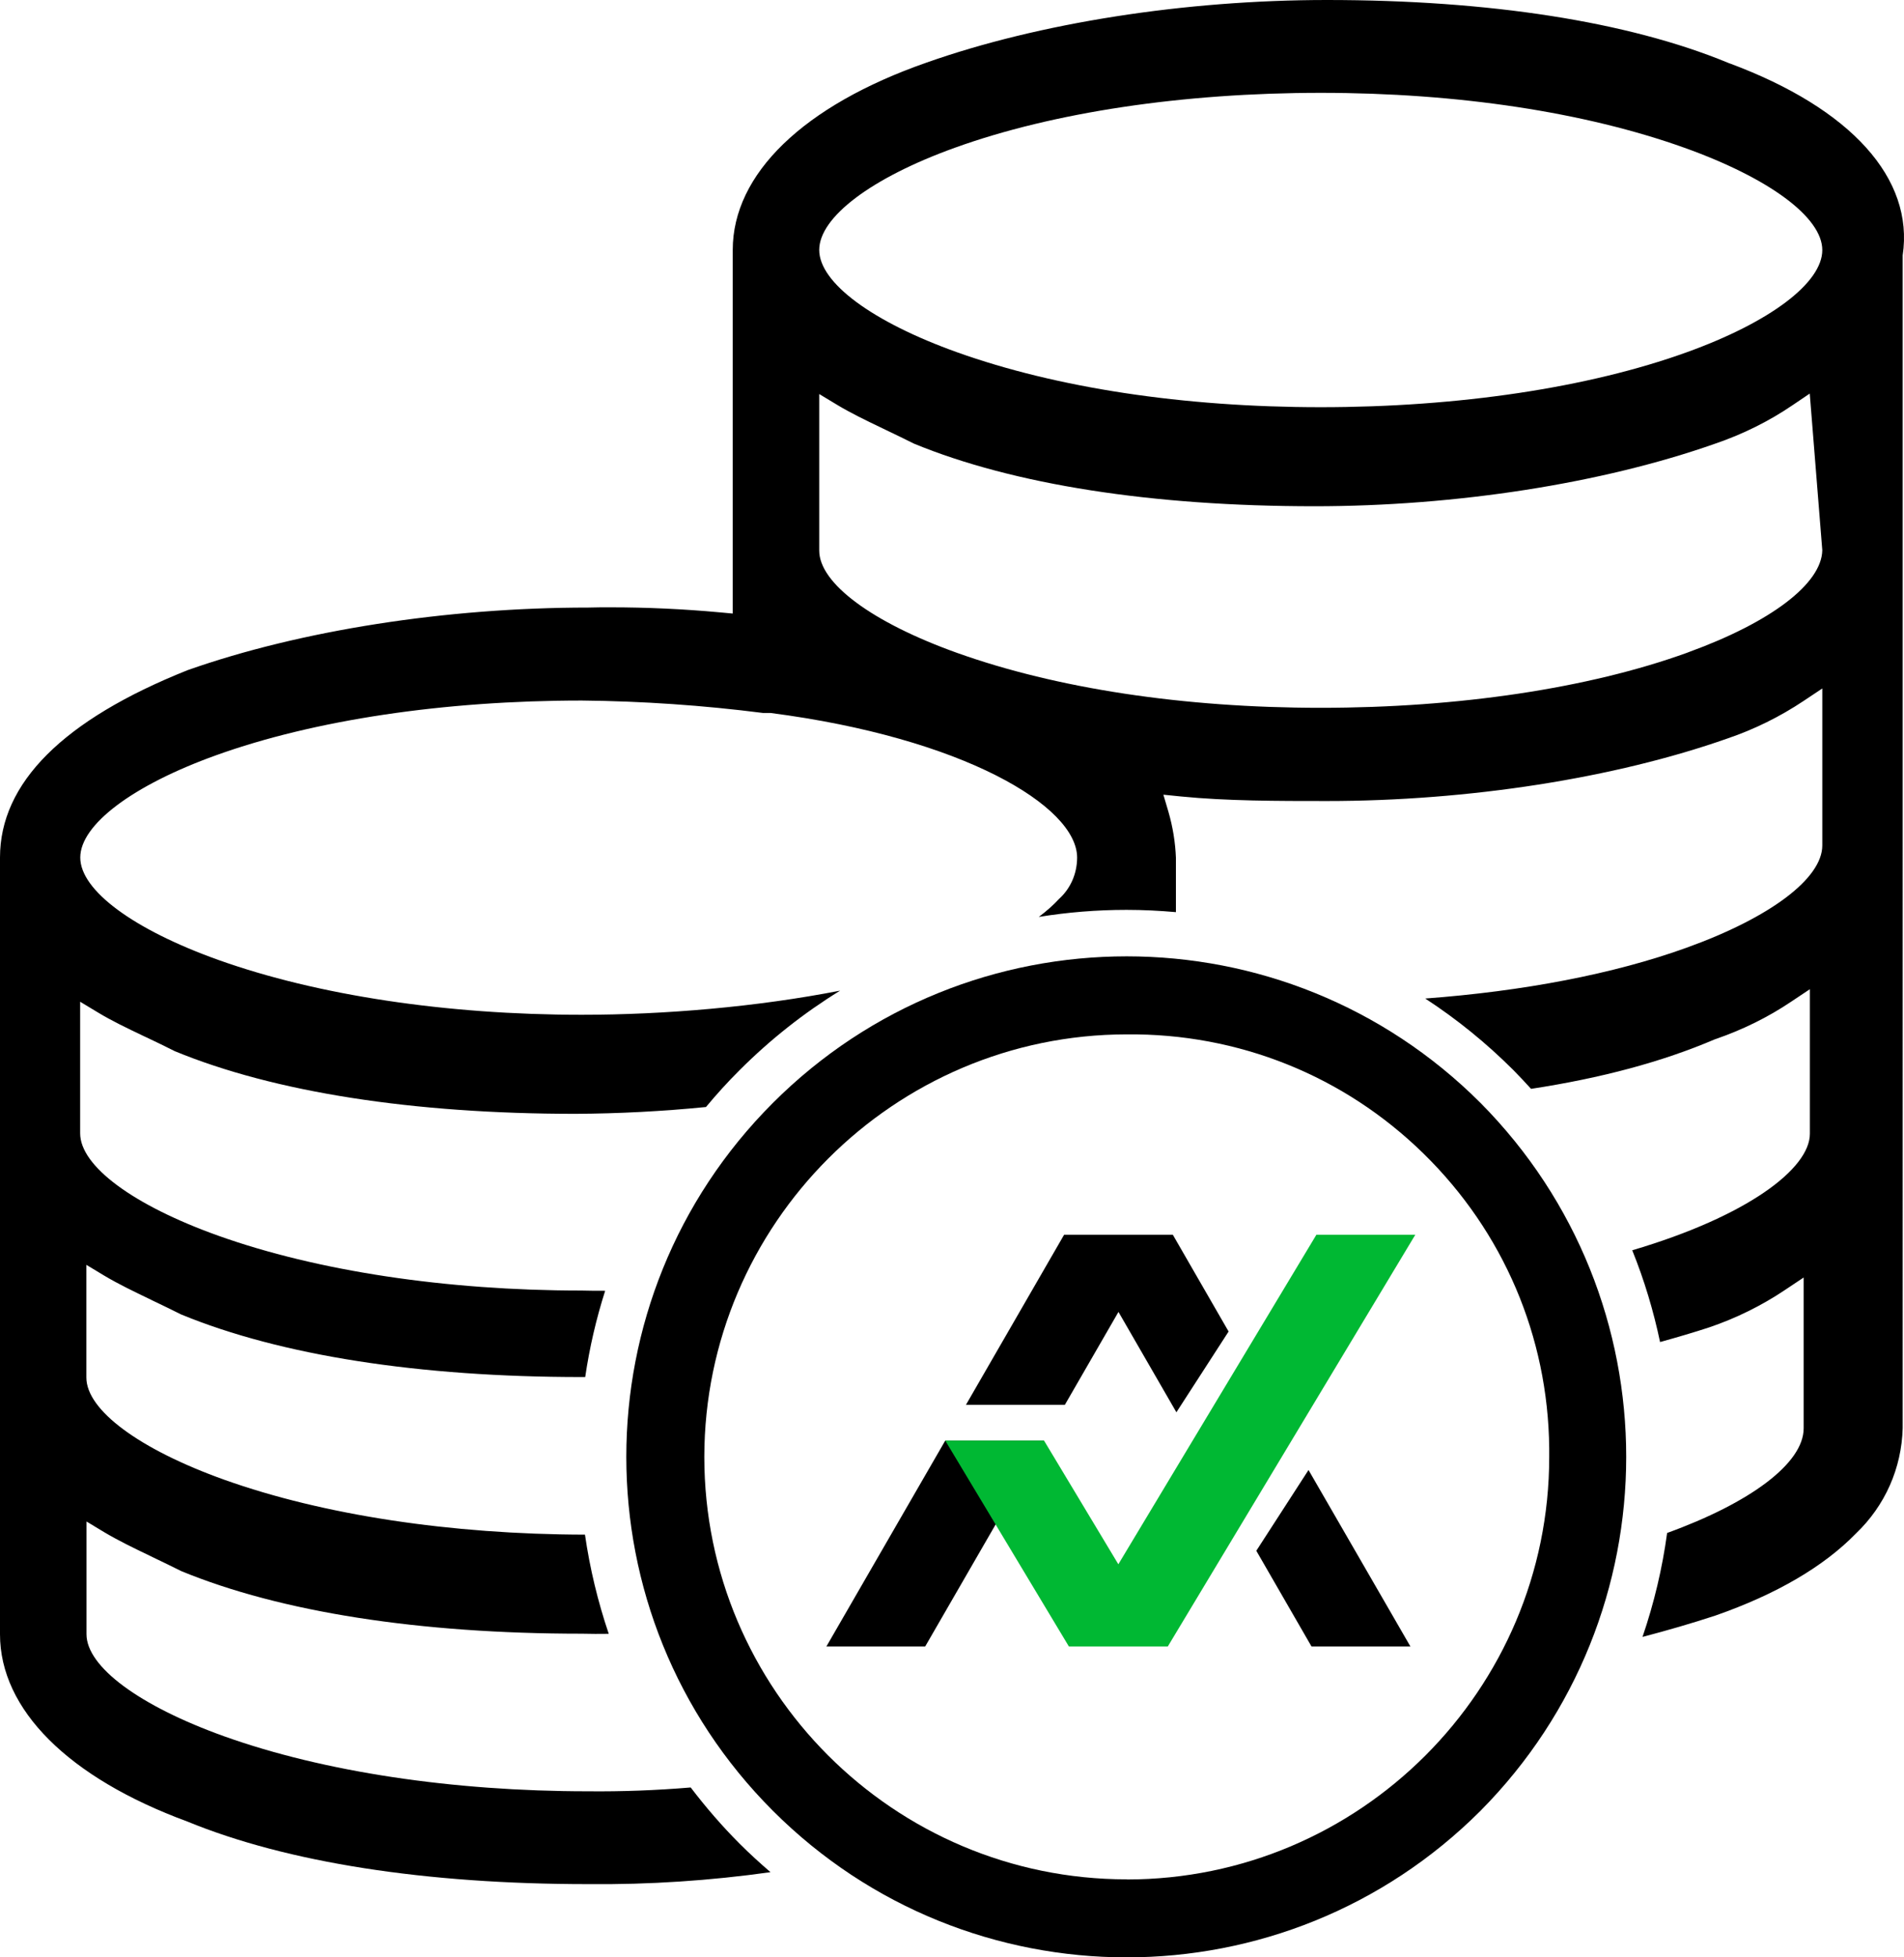 <?xml version="1.0" encoding="UTF-8"?>
<svg id="_图层_2" data-name="图层 2" xmlns="http://www.w3.org/2000/svg" viewBox="0 0 159.39 163.82">
  <defs>
    <style>
      .cls-1 {
        fill: #00b833;
      }
    </style>
  </defs>
  <g id="_图层_1-2" data-name="图层 1">
    <g>
      <g id="_组_4058" data-name="组 4058">
        <g id="_组_4034-5" data-name="组 4034-5">
          <path id="_路径_10861-5" data-name="路径 10861-5" d="M79.13,120.57l-9.95,17.23h8.27l9.95-17.23h-8.27Z"/>
          <path id="_路径_10862-5" data-name="路径 10862-5" d="M105.17,129.79l4.62,8.01h8.28l-8.53-14.77-4.37,6.76Z"/>
          <path id="_路径_10863-5" data-name="路径 10863-5" d="M89.08,103.34l-8.22,14.24h8.28l4.49-7.78,4.85,8.4,4.37-6.76-4.67-8.1h-9.09Z"/>
          <path id="_路径_10864-5" data-name="路径 10864-5" class="cls-1" d="M110.2,103.34l-10.36,17.23-6.22,10.35-6.22-10.35h-8.27l10.35,17.23h8.28l10.36-17.23,10.36-17.23h-8.28Z"/>
        </g>
      </g>
      <path d="M123.94,92.31c-16.36-16.36-42.88-16.36-59.24,0s-16.36,42.88,0,59.24,42.88,16.36,59.24,0c16.26-16.4,16.26-42.84,0-59.24Zm-29.62,64.98c-19.5,0-35.36-15.86-35.36-35.36,.02-19.48,15.89-35.34,35.36-35.36,9.33-.09,18.17,3.44,24.85,9.98,6.68,6.54,10.42,15.29,10.52,24.64,0,.25,0,.5,0,.75,0,19.5-15.87,35.36-35.36,35.36Z"/>
      <path d="M144.81,5.31h-.02l-.19-.08C136.28,1.81,124.69,0,111.09,0c-11.87,0-24.1,1.91-33.53,5.24-10.31,3.6-16.22,9.32-16.22,15.68v30.43l-1.09-.1c-3.03-.28-6.11-.42-9.16-.42-.61,0-1.23,0-1.84,.02-11.89,0-24.11,1.91-33.55,5.24C5.28,60.25,0,65.53,0,71.77v65.01c0,6.29,5.71,12,15.68,15.67,8.35,3.43,19.94,5.24,33.55,5.24,5.12,.05,10.22-.29,15.27-1-.88-.76-1.74-1.54-2.57-2.37-1.49-1.49-2.85-3.07-4.11-4.72-2.87,.24-5.74,.35-8.61,.32-11.31,0-22.12-1.63-30.41-4.59-7.13-2.55-11.56-5.83-11.56-8.56v-9.43l1.51,.91c1.16,.69,2.42,1.3,3.88,2l.18,.09c.79,.37,1.57,.76,2.36,1.15,8.33,3.43,19.92,5.24,33.53,5.24,.75,.02,1.51,.02,2.26,.01-.91-2.69-1.58-5.46-1.99-8.3-11.24-.02-21.94-1.65-30.18-4.59-7.13-2.55-11.56-5.83-11.56-8.56v-9.43l1.51,.91c1.16,.69,2.42,1.3,3.88,2l.18,.09c.79,.37,1.57,.76,2.36,1.15,8.33,3.43,19.92,5.24,33.53,5.24h.3c.36-2.46,.92-4.87,1.67-7.22-.67,0-1.33,0-2-.02-11.3,0-22.1-1.63-30.39-4.59-7.13-2.55-11.56-5.83-11.56-8.57v-11.01l1.51,.91c1.14,.69,2.38,1.28,3.82,1.97l.24,.11c.79,.37,1.58,.76,2.36,1.15,8.33,3.43,19.93,5.24,33.53,5.24,3.65-.02,7.29-.21,10.93-.57,.89-1.07,1.83-2.11,2.83-3.1,2.56-2.56,5.38-4.78,8.4-6.64-6.95,1.36-14.71,2.02-21.63,2.02-11.33,0-22.13-1.63-30.42-4.59-7.13-2.55-11.56-5.83-11.56-8.57s4.36-6.04,11.37-8.56c8.2-2.95,19.07-4.58,30.62-4.58,5.06,.05,10.16,.4,15.16,1.04h.63c16.07,2.08,25.67,7.79,25.67,12.11-.01,1.38-.57,2.6-1.52,3.46-.48,.52-1.05,1.02-1.69,1.5,2.41-.39,4.86-.59,7.35-.59,1.39,0,2.77,.07,4.13,.19v-4.55c-.05-1.28-.26-2.59-.63-3.86l-.42-1.42,1.48,.15c3.83,.38,8.09,.38,12.21,.38,11.87,0,24.09-1.91,33.52-5.23,2.27-.77,4.41-1.83,6.39-3.15l1.56-1.04v13.14c0,2.76-4.36,6.04-11.37,8.56-6.09,2.2-13.67,3.64-21.87,4.25,2.64,1.72,5.12,3.73,7.4,6.01h0c.5,.51,.99,1.03,1.46,1.55,5.88-.9,10.97-2.26,15.37-4.14,2.31-.79,4.45-1.84,6.41-3.16l1.56-1.04v12.1c0,2.9-5.18,6.89-14.87,9.75,1.01,2.5,1.78,5.07,2.33,7.68,1.48-.41,2.87-.82,4.09-1.22,2.25-.76,4.4-1.82,6.37-3.14l1.56-1.04v12.62c0,2.94-4.5,6.25-11.43,8.76-.4,2.95-1.09,5.86-2.06,8.7,2.06-.54,4.1-1.13,6.11-1.79,5.09-1.78,9.05-4.09,11.75-6.86,2.45-2.34,3.83-5.47,3.92-8.83V21.37c.96-6.43-4.32-12.28-14.47-16.06Zm-3.42,49.26l-.21,.08c-8.21,2.96-19.08,4.59-30.62,4.59s-22.13-1.63-30.42-4.59c-7.13-2.55-11.56-5.83-11.56-8.57v-13.1l1.51,.91c1.13,.68,2.35,1.27,3.77,1.95l.29,.14c.79,.37,1.57,.76,2.36,1.15,8.33,3.43,19.93,5.24,33.53,5.24,11.87,0,24.09-1.91,33.52-5.23,2.32-.79,4.51-1.87,6.52-3.24l1.42-.96,1.05,13.11c-.05,2.81-4.32,6.03-11.16,8.52Zm-.21-25.08c-8.21,2.96-19.08,4.59-30.62,4.59s-22.13-1.63-30.42-4.59c-7.13-2.55-11.56-5.83-11.56-8.57s4.36-6.04,11.37-8.56c8.21-2.96,19.08-4.59,30.62-4.59s22.13,1.63,30.42,4.59c7.13,2.55,11.56,5.83,11.56,8.57s-4.36,6.04-11.37,8.56Z"/>
    </g>
  </g>
</svg>